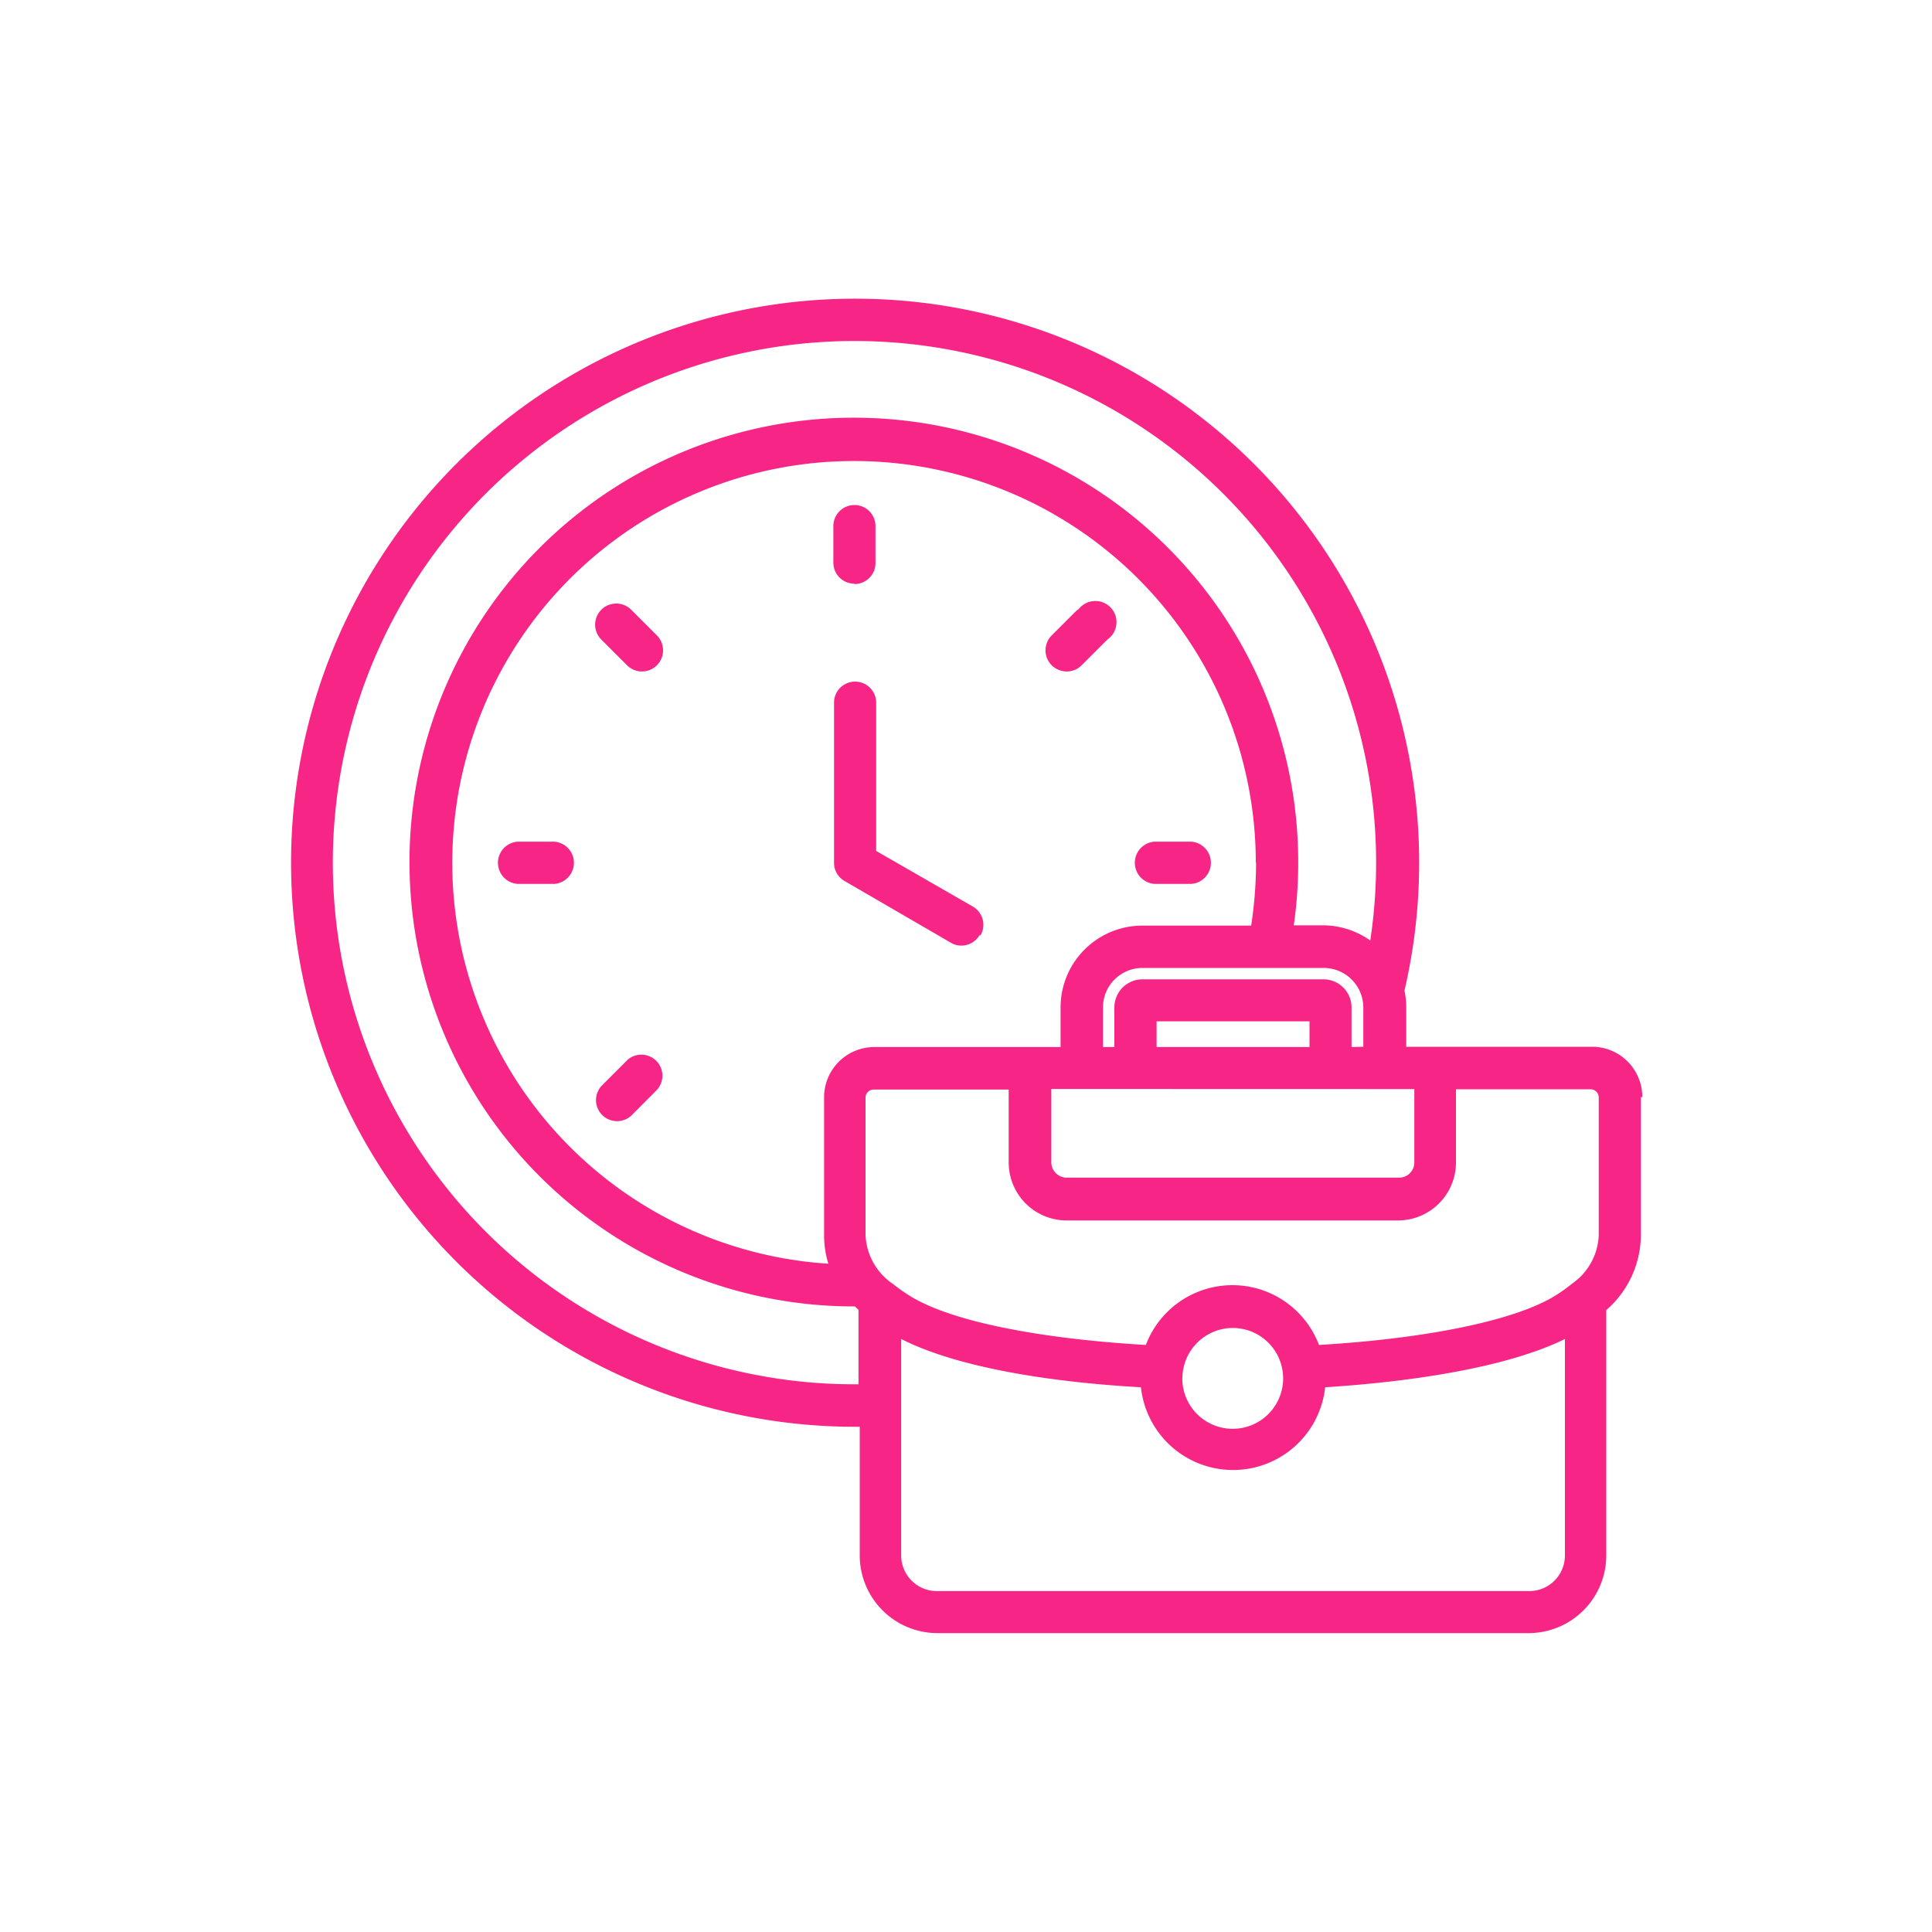 <svg xmlns="http://www.w3.org/2000/svg" id="Career_Icons" data-name="Career Icons" viewBox="0 0 200 200"><defs><style>.cls-1{fill:#f72585;}</style></defs><g id="Flexible_Working_Hours" data-name="Flexible Working Hours"><g id="Layer_1-2" data-name="Layer 1-2"><path class="cls-1" d="M162,161V138.61c-5.09,2.53-13.92,4.3-24.82,5a9.59,9.59,0,0,1-19.07,0c-10.94-.62-19.72-2.39-24.82-5V161A3.69,3.69,0,0,0,97,164.71h61.33A3.69,3.69,0,0,0,162,161m-73.13-17.7v-7.71c-.12-.11-.24-.22-.36-.35h-.12a46,46,0,1,1,46-45.93,45.24,45.24,0,0,1-.46,6.48H137a8.52,8.52,0,0,1,4.85,1.57,54,54,0,1,0-61.5,45.33,53.41,53.41,0,0,0,8.08.61Zm52.26-34.94v-4.1A4.11,4.11,0,0,0,137,100.2H118.27a4.09,4.09,0,0,0-4.09,4.09h0v4.1h1.18v-4.1a2.91,2.91,0,0,1,2.91-2.91H137a2.91,2.91,0,0,1,2.91,2.91h0v4.1Zm-32.3,4.37v7.58a1.6,1.6,0,0,0,1.58,1.6h34.41a1.57,1.57,0,0,0,1.59-1.56h0v-7.61Zm26.73-7H119.73v2.66h15.83ZM130,89.31a41.59,41.59,0,1,0-44.25,41.51,10,10,0,0,1-.44-2.92V113.59a5.2,5.2,0,0,1,5.19-5.2h19.29v-4.1a8.47,8.47,0,0,1,8.47-8.47h11.26a44.29,44.29,0,0,0,.51-6.51m-7.64,53.36a5.22,5.22,0,1,0,5.23-5.2h0a5.23,5.23,0,0,0-5.22,5.2m42.32-29.91h-14v7.58a6,6,0,0,1-6,6h-34.3a6,6,0,0,1-6-5.94v-7.61h-14a.84.84,0,0,0-.82.83V127.9a6.43,6.43,0,0,0,2.82,5,19.7,19.7,0,0,0,1.61,1.15c4.12,2.66,13.23,4.51,24.59,5.18a9.58,9.58,0,0,1,17.92,0c11.37-.68,20.49-2.58,24.58-5.18a16.63,16.63,0,0,0,1.6-1.15h0a6.42,6.42,0,0,0,2.78-5V113.59a.85.85,0,0,0-.83-.83m5.19.83V127.9a10.34,10.34,0,0,1-3.58,7.72V161a8.05,8.05,0,0,1-8.05,8.06H97a8.05,8.05,0,0,1-8-8.06v-13.3h-.48a58.39,58.39,0,1,1,56.87-45.15,8.21,8.21,0,0,1,.18,1.71v4.1h19.25a5.2,5.2,0,0,1,5.19,5.2M57.37,87.13H53.59a2.19,2.19,0,0,0,0,4.37h3.78a2.19,2.19,0,0,0,0-4.37m62.15,4.37h3.79a2.19,2.19,0,0,0,0-4.37h-3.79a2.19,2.19,0,0,0,0,4.37M65.34,63.12a2.18,2.18,0,1,0-3.09,3.09l2.66,2.66A2.18,2.18,0,1,0,68,65.78h0Zm-.41,46.63-2.66,2.66a2.18,2.18,0,0,0,3.08,3.08L68,112.83a2.18,2.18,0,0,0-3.08-3.08m46.61-46.63-2.66,2.66a2.19,2.19,0,0,0,0,3.09,2.24,2.24,0,0,0,1.56.64,2.17,2.17,0,0,0,1.54-.64l2.66-2.66A2.19,2.19,0,1,0,111.71,63l-.17.17M88.45,60.46a2.17,2.17,0,0,0,2.18-2.16V54.46a2.18,2.18,0,1,0-4.36,0h0v3.78a2.17,2.17,0,0,0,2.15,2.18h0m13,36.36a2.21,2.21,0,0,1-1.89,1.11,2.12,2.12,0,0,1-1.1-.3l-11-6.39a2.15,2.15,0,0,1-1.09-1.89V72.74a2.18,2.18,0,0,1,4.36,0h0V88.09l10,5.75a2.19,2.19,0,0,1,.8,3"></path></g></g></svg>